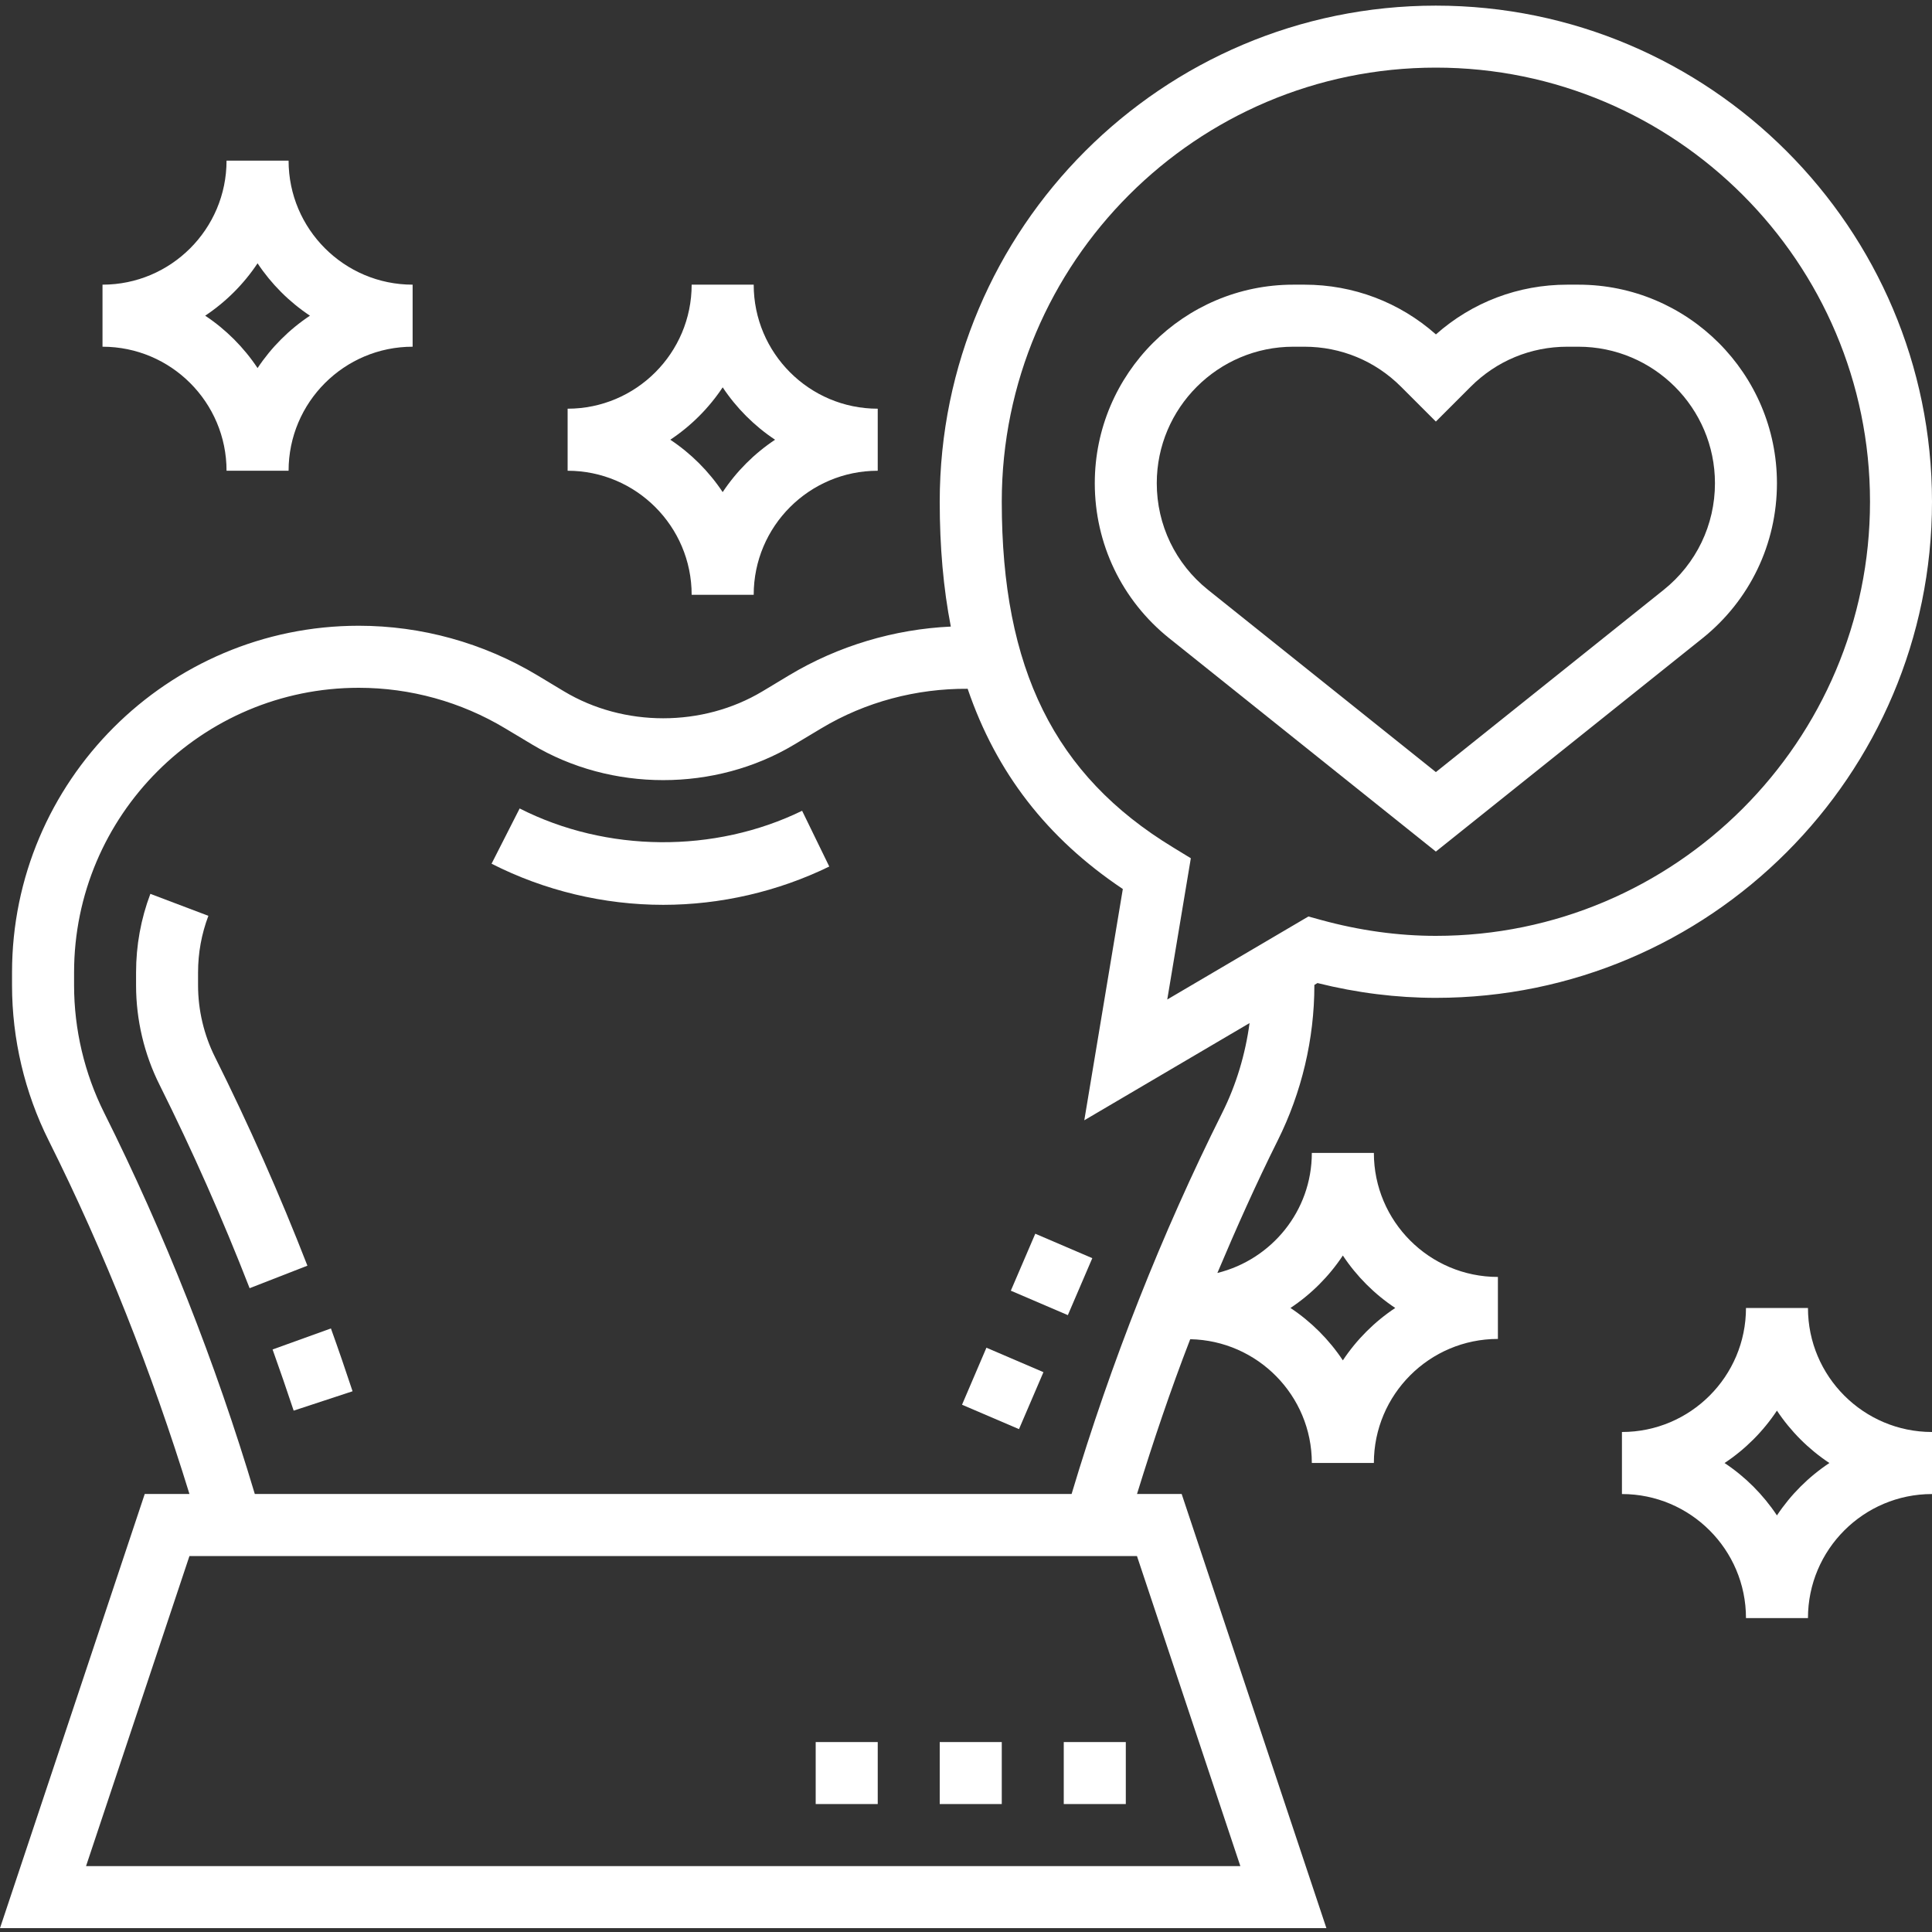 <svg width="35" height="35" viewBox="0 0 35 35" fill="none" xmlns="http://www.w3.org/2000/svg">
<rect x="0" y="0" width="35" height="35" fill="#333333" stroke="none"/>
<g clip-path="url(#clip0)">
<path d="M9.414 14.646L8.905 15.647C9.864 16.135 10.939 16.392 12.015 16.392C13.051 16.392 14.092 16.152 15.023 15.698L14.531 14.688C12.943 15.462 10.988 15.446 9.414 14.646Z" fill="white"/>
<path d="M4.938 24.447C5.069 24.814 5.197 25.184 5.32 25.555L6.387 25.204C6.261 24.823 6.131 24.444 5.995 24.066L4.938 24.447Z" fill="white"/>
<path d="M3.896 19.152C3.695 18.751 3.588 18.3 3.588 17.851V17.617C3.588 17.264 3.651 16.919 3.775 16.591L2.724 16.193C2.552 16.648 2.465 17.128 2.465 17.617V17.851C2.465 18.474 2.612 19.098 2.891 19.654C3.484 20.842 4.033 22.08 4.522 23.337L5.569 22.929C5.068 21.641 4.504 20.37 3.896 19.152Z" fill="white"/>
<path d="M21.182 11.563L26.012 15.427L30.842 11.563C31.699 10.876 32.191 9.853 32.191 8.754C32.191 6.771 30.578 5.157 28.594 5.157H28.393C27.507 5.157 26.671 5.475 26.013 6.058C25.354 5.475 24.517 5.157 23.631 5.157H23.43C21.446 5.157 19.833 6.771 19.833 8.754C19.833 9.853 20.325 10.876 21.182 11.563ZM23.43 6.281H23.631C24.292 6.281 24.913 6.538 25.38 7.005L26.012 7.637L26.644 7.005C27.111 6.538 27.732 6.281 28.393 6.281H28.594C29.958 6.281 31.068 7.39 31.068 8.754C31.068 9.51 30.729 10.213 30.14 10.685L26.012 13.987L21.884 10.685C21.295 10.213 20.956 9.51 20.956 8.754C20.956 7.39 22.067 6.281 23.43 6.281Z" fill="white"/>
<path d="M32.753 23.695H31.63C31.63 24.935 30.622 25.942 29.383 25.942V27.066C30.622 27.066 31.63 28.073 31.63 29.313H32.753C32.753 28.073 33.761 27.066 35 27.066V25.942C33.761 25.942 32.753 24.935 32.753 23.695ZM32.191 27.453C31.941 27.077 31.619 26.754 31.242 26.504C31.619 26.254 31.941 25.931 32.191 25.555C32.441 25.931 32.764 26.254 33.141 26.504C32.764 26.754 32.441 27.077 32.191 27.453Z" fill="white"/>
<path d="M4.104 8.528H5.228C5.228 7.288 6.236 6.281 7.475 6.281V5.157C6.236 5.157 5.228 4.149 5.228 2.91H4.104C4.104 4.149 3.097 5.157 1.857 5.157V6.281C3.097 6.281 4.104 7.288 4.104 8.528ZM4.666 4.77C4.916 5.146 5.239 5.469 5.615 5.719C5.239 5.969 4.916 6.292 4.666 6.668C4.416 6.292 4.093 5.969 3.717 5.719C4.093 5.469 4.416 5.146 4.666 4.77Z" fill="white"/>
<path d="M12.53 10.775H13.654C13.654 9.535 14.661 8.528 15.901 8.528V7.404C14.661 7.404 13.654 6.396 13.654 5.157H12.53C12.53 6.396 11.522 7.404 10.283 7.404V8.528C11.522 8.528 12.53 9.535 12.53 10.775ZM13.092 7.017C13.342 7.393 13.665 7.716 14.041 7.966C13.665 8.216 13.342 8.539 13.092 8.915C12.842 8.539 12.519 8.216 12.143 7.966C12.519 7.716 12.842 7.393 13.092 7.017Z" fill="white"/>
<path d="M24.889 20.886H23.765C23.765 21.939 23.034 22.819 22.054 23.061C22.398 22.247 22.757 21.442 23.148 20.659C23.581 19.791 23.811 18.82 23.811 17.851V17.843L23.867 17.809C24.584 17.988 25.304 18.077 26.012 18.077C30.968 18.077 35 14.045 35 9.089C35 4.134 30.968 0.102 26.012 0.102C21.056 0.102 17.024 4.134 17.024 9.089C17.024 9.906 17.09 10.658 17.225 11.351C16.203 11.398 15.187 11.699 14.3 12.231L13.813 12.524C12.727 13.175 11.302 13.175 10.217 12.524L9.73 12.231C8.754 11.646 7.636 11.336 6.499 11.336C3.036 11.336 0.218 14.154 0.218 17.617V17.851C0.218 18.821 0.447 19.793 0.881 20.66C1.9 22.698 2.75 24.852 3.432 27.065H2.622L0 34.93H24.029L21.407 27.065H20.598C20.89 26.118 21.206 25.18 21.562 24.261C22.78 24.285 23.765 25.28 23.765 26.503H24.889C24.889 25.264 25.896 24.256 27.136 24.256V23.133C25.896 23.133 24.889 22.125 24.889 20.886ZM26.012 1.225C30.349 1.225 33.877 4.753 33.877 9.089C33.877 13.426 30.349 16.954 26.012 16.954C25.328 16.954 24.628 16.857 23.932 16.666L23.703 16.603L21.146 18.107L21.573 15.548L21.249 15.35C19.104 14.046 18.148 12.116 18.148 9.089C18.148 4.753 21.675 1.225 26.012 1.225ZM22.47 33.806H1.559L3.432 28.189H20.597L22.47 33.806ZM4.616 27.065C3.902 24.676 2.984 22.354 1.886 20.157C1.53 19.445 1.342 18.647 1.342 17.851V17.617C1.342 14.773 3.655 12.46 6.499 12.46C7.433 12.46 8.351 12.714 9.152 13.195L9.639 13.487C11.074 14.348 12.956 14.348 14.391 13.487L14.878 13.195C15.678 12.714 16.604 12.472 17.53 12.478C18.048 13.998 18.97 15.188 20.341 16.105L19.643 20.295L22.637 18.534C22.561 19.097 22.397 19.649 22.143 20.157C21.047 22.35 20.129 24.672 19.413 27.065H4.616ZM24.327 24.644C24.077 24.268 23.754 23.945 23.378 23.695C23.754 23.445 24.077 23.122 24.327 22.745C24.577 23.122 24.9 23.445 25.276 23.695C24.9 23.945 24.577 24.268 24.327 24.644Z" fill="white"/>
<path d="M17.428 25.448L17.87 24.415L18.903 24.858L18.46 25.89L17.428 25.448Z" fill="white"/>
<path d="M18.312 23.382L18.755 22.35L19.788 22.793L19.345 23.825L18.312 23.382Z" fill="white"/>
<path d="M19.271 31.559H20.395V32.682H19.271V31.559Z" fill="white"/>
<path d="M17.024 31.559H18.148V32.682H17.024V31.559Z" fill="white"/>
<path d="M14.777 31.559H15.901V32.682H14.777V31.559Z" fill="white"/>
</g>
<defs>
<clipPath id="clip0">
<rect width="35" height="35" fill="white"/>
</clipPath>
</defs>
</svg>
